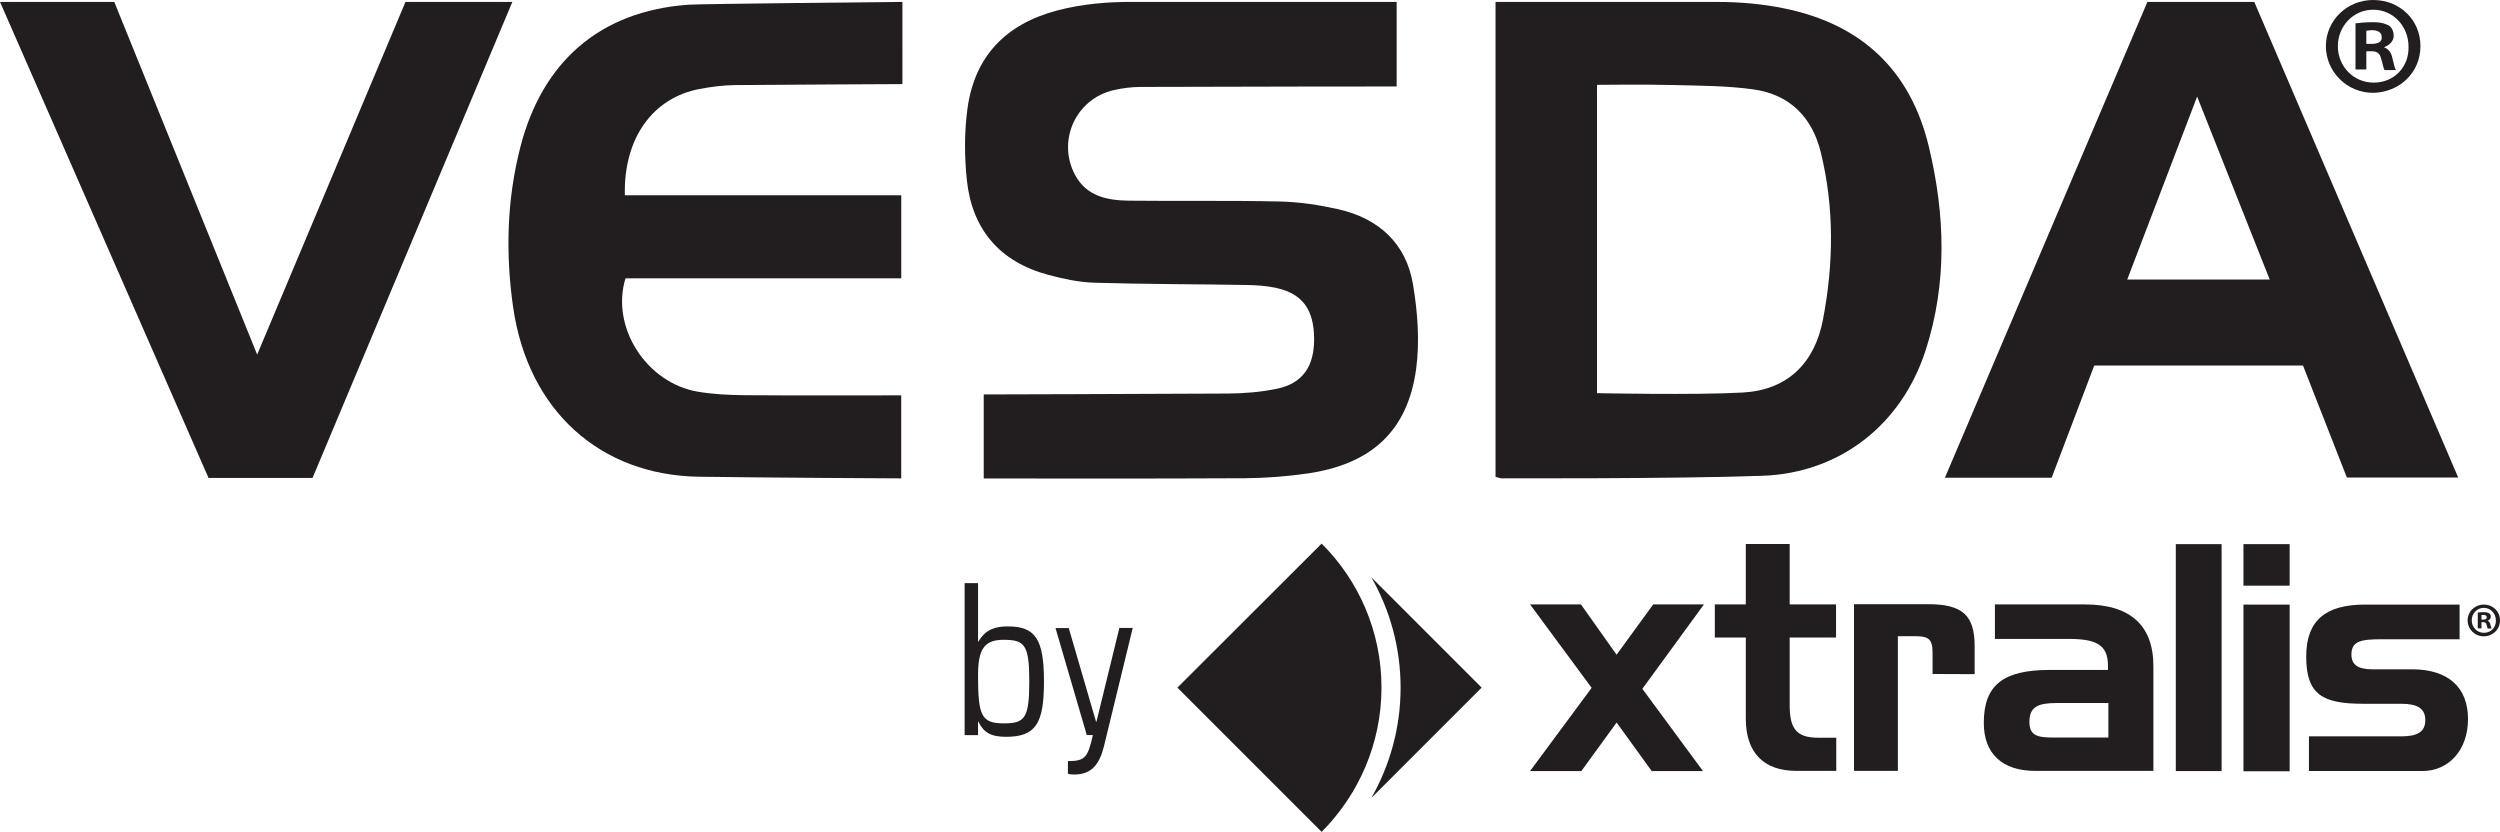 <?xml version="1.0" encoding="UTF-8"?>
<svg xmlns="http://www.w3.org/2000/svg" width="694.78" height="231.19" viewBox="0 0 694.78 231.19">
  <g id="_лой_1" data-name="Слой 1"/>
  <g id="_лой_2" data-name="Слой 2">
    <g id="_лой_1-2" data-name="Слой 1">
      <g>
        <g>
          <path d="M459.45,167.97l-10.18,13.98-9.91-13.98h-14.14l17.12,23.19-17.12,23.13h14.25l9.81-13.49,9.75,13.49h14.25l-16.85-22.86,17.12-23.46h-14.08Zm50.81,9.21v-9.21h-12.89v-16.79h-12.19v16.79h-8.61v9.21h8.61v22.59c0,9.48,5.09,14.46,13.98,14.46h11.16v-9.21h-5.04c-6.23,0-7.91-2.71-7.91-9.16v-18.69h12.89Zm38.52,10.18v-7.75c0-8.61-3.36-11.7-13-11.7h-20.53v46.32h12.19v-37.43h4.28c3.95,0,5.36,.43,5.36,4.55v5.96l11.7,.05Zm30.66-19.39h-25.03v9.59h20.37c7.75,0,11.05,1.57,11.05,7.48v1.14h-16.09c-12.89,0-18.42,4.06-18.42,14.73,0,8.51,5.09,13.33,14.3,13.33h32.83v-28.98c.05-11.38-6.34-17.28-19.01-17.28h0Zm6.5,37h-15.28c-4.5,0-6.66-.54-6.66-4.39,0-4.12,2.38-5.2,7.53-5.2h14.41v9.59Zm18.74-53.74h12.73v63.06h-12.73v-63.06Zm18.8,0h12.84v11.54h-12.84v-11.54Zm0,16.79h12.84v46.32h-12.84v-46.32Zm38.46,9.64h21.61v-9.64h-26.27c-11.16,0-16.36,4.55-16.36,14.46,0,10.78,4.77,13.11,15.98,13.11h10.51c4.39,0,6.61,1.3,6.61,4.55s-2.22,4.5-6.61,4.5h-25.73v9.64h31.53c7.31,0,12.68-5.8,12.68-14.46s-5.36-13.81-15.55-13.81h-11.05c-3.95,0-5.8-1.25-5.8-4.12,0-3.85,2.93-4.23,8.45-4.23Zm-280.83,44.1l30.66-30.66-30.66-30.66c5.15,9.05,8.13,19.5,8.13,30.66s-2.98,21.61-8.13,30.66Z" style="fill: #221e20;"/>
          <path d="M383.93,191.1c0-15.6-6.34-29.79-16.63-40.03l-40.09,40.03,40.09,40.09c10.24-10.29,16.63-24.49,16.63-40.09Z" style="fill: #221e20;"/>
          <g>
            <path d="M692.12,173.6c-.11-.6-.38-.92-.81-1.08,.54-.22,.92-.6,.92-1.08,0-.43-.16-.76-.43-.98-.33-.16-.7-.33-1.52-.33-.7,0-1.3,.05-1.68,.11v4.39h1.03v-1.73h.49c.54,0,.81,.22,.92,.7,.16,.49,.22,.92,.33,1.08h1.08c-.11-.16-.16-.43-.33-1.08Zm-2-1.41h-.49v-1.25c.11,0,.27-.05,.54-.05,.65,0,.92,.27,.92,.65,.05,.49-.38,.65-.98,.65Z" style="fill: #221e20;"/>
            <path d="M690.28,168.02c-2.49,0-4.5,1.95-4.5,4.39s2,4.44,4.5,4.44c2.55-.05,4.5-1.95,4.5-4.44s-1.95-4.39-4.5-4.39Zm.05,7.85c-1.95,0-3.41-1.57-3.41-3.47s1.46-3.47,3.36-3.47,3.36,1.57,3.36,3.52c.05,1.9-1.35,3.41-3.3,3.41Z" style="fill: #221e20;"/>
          </g>
        </g>
        <g>
          <path d="M495.91,2.34l-.1-.02c-6.11-1.25-12.34-1.78-18.58-1.78h-61.6V132.53l1.5,.4s48.47,.17,72.67-.7c21.68-.78,38.7-14.32,45.34-34.82,6.07-18.73,5.45-37.73,.91-56.64-5.09-21.2-18.61-34.01-40.14-38.42Zm10.75,86.36c-2.33,12.22-9.85,19.69-22.34,20.39-13.38,.75-40.49,.17-40.49,.17V23.58s13.88-.15,20.64,.04c7.63,.21,15.34,.17,22.87,1.23,10.08,1.41,16.31,7.77,18.69,17.51,3.75,15.37,3.57,30.87,.62,46.34Z" style="fill: #221e20;"/>
          <path d="M371.88,58.14c-5.27-1.19-10.73-2.01-16.12-2.14-13.97-.32-27.96-.07-41.94-.23-6.11-.07-11.98-1.22-15.14-7.33-4.95-9.54,.42-21.05,10.9-23.41,2.4-.54,4.89-.86,7.35-.87,22.15-.1,71.22-.13,71.22-.13V.53h-73.98c-6.18,0-13.32,.52-20.37,2.38-14.3,3.78-22.95,12.75-24.93,27.28-.88,6.49-.86,13.25-.18,19.77,1.43,13.73,9.08,22.79,22.65,26.43,4.15,1.11,8.47,2.05,12.74,2.18,14.09,.42,28.19,.39,42.28,.63,2.82,.05,5.71,.23,8.45,.85,7.2,1.63,10.32,6,10.4,13.99,.08,7.77-3.19,12.53-10.37,14.01-4.44,.92-9.06,1.29-13.61,1.32-21.16,.13-67.84,.25-67.84,.25v23.35s49.88,.09,72.52-.06c5.79-.04,11.62-.49,17.35-1.31,17.72-2.53,27.86-11.69,30.27-28.83,1.08-7.74,.46-15.96-.84-23.73-1.9-11.41-9.53-18.35-20.81-20.9Z" style="fill: #221e20;"/>
          <path d="M191.16,1.32c-24.59,1.82-40.52,15.95-46.58,39.68-3.73,14.58-4.1,29.4-2,44.22,4.11,29.01,24.33,46.87,51.65,47.27,18.17,.27,56.23,.46,56.23,.46v-23.08s-30.49,.08-43.6-.04c-4.31-.04-8.67-.26-12.91-.97-14.29-2.41-24.28-17.91-20.12-31.51h76.64v-23.09h-76.82c-.37-16.15,8.02-27.12,20.71-29.52,3.26-.62,6.6-1.06,9.91-1.09,13.98-.12,46.52-.28,46.52-.28V.53s-56.22,.53-59.63,.78Z" style="fill: #221e20;"/>
          <path d="M626.49,.53h-29.7l-56.28,132.24h29.67l11.84-31.19h58.01l12.2,31.14h30.94L626.49,.53Zm-35.31,77.16l19.43-50.85,20.17,50.85h-39.6Z" style="fill: #221e20;"/>
          <polygon points="112.69 .53 71.47 98.54 31.76 .53 0 .53 57.95 132.82 86.86 132.82 142.39 .53 112.69 .53" style="fill: #221e20;"/>
        </g>
        <g>
          <path d="M664.91,16.31c-.32-1.74-1.11-2.69-2.37-3.17,1.58-.63,2.69-1.74,2.69-3.17,0-1.27-.47-2.22-1.27-2.85-.95-.48-2.06-.95-4.43-.95-2.06,0-3.8,.16-4.91,.32v12.82h3.01v-5.07h1.42c1.58,0,2.37,.63,2.69,2.06,.47,1.42,.63,2.69,.95,3.17h3.17c-.32-.47-.48-1.27-.95-3.17Zm-5.86-4.12h-1.42v-3.64c.32,0,.79-.16,1.58-.16,1.9,0,2.69,.79,2.69,1.9,.16,1.42-1.11,1.9-2.85,1.9Z" style="fill: #221e20;"/>
          <path d="M659.53,0c-7.28,0-13.14,5.7-13.14,12.82s5.86,12.98,13.14,12.98c7.44-.16,13.14-5.7,13.14-12.98s-5.7-12.82-13.14-12.82Zm.16,22.96c-5.7,0-9.97-4.59-9.97-10.13s4.27-10.13,9.82-10.13,9.82,4.59,9.82,10.29c.16,5.54-3.96,9.97-9.66,9.97Z" style="fill: #221e20;"/>
        </g>
        <g>
          <path d="M280.16,174.08c-3.38,0-6.18,.7-8.23,4.2h-.12v-16.22h-3.73v42.24h3.73v-3.73h.12c1.4,2.98,3.44,4.2,7.64,4.2,8.28,0,10.56-3.68,10.56-15.34s-2.28-15.34-9.98-15.34Zm-1.23,26.95c-6.24,0-7.12-2.22-7.12-13.36,0-7.29,1.75-9.86,7.12-9.86,5.83,0,7.12,1.34,7.12,11.61s-1.28,11.61-7.12,11.61Z" style="fill: #221e20;"/>
          <path d="M311.08,174.54l-6.36,26.02h-.12l-7.58-26.02h-3.68l8.69,29.75h1.69c-1.4,6.3-2.22,7.23-6.94,7.23v3.5c.41,.18,1.17,.23,1.75,.23,4.73,0,7-2.68,8.28-7.88l7.99-32.85h-3.73Z" style="fill: #221e20;"/>
        </g>
      </g>
    </g>
  </g>
</svg>
